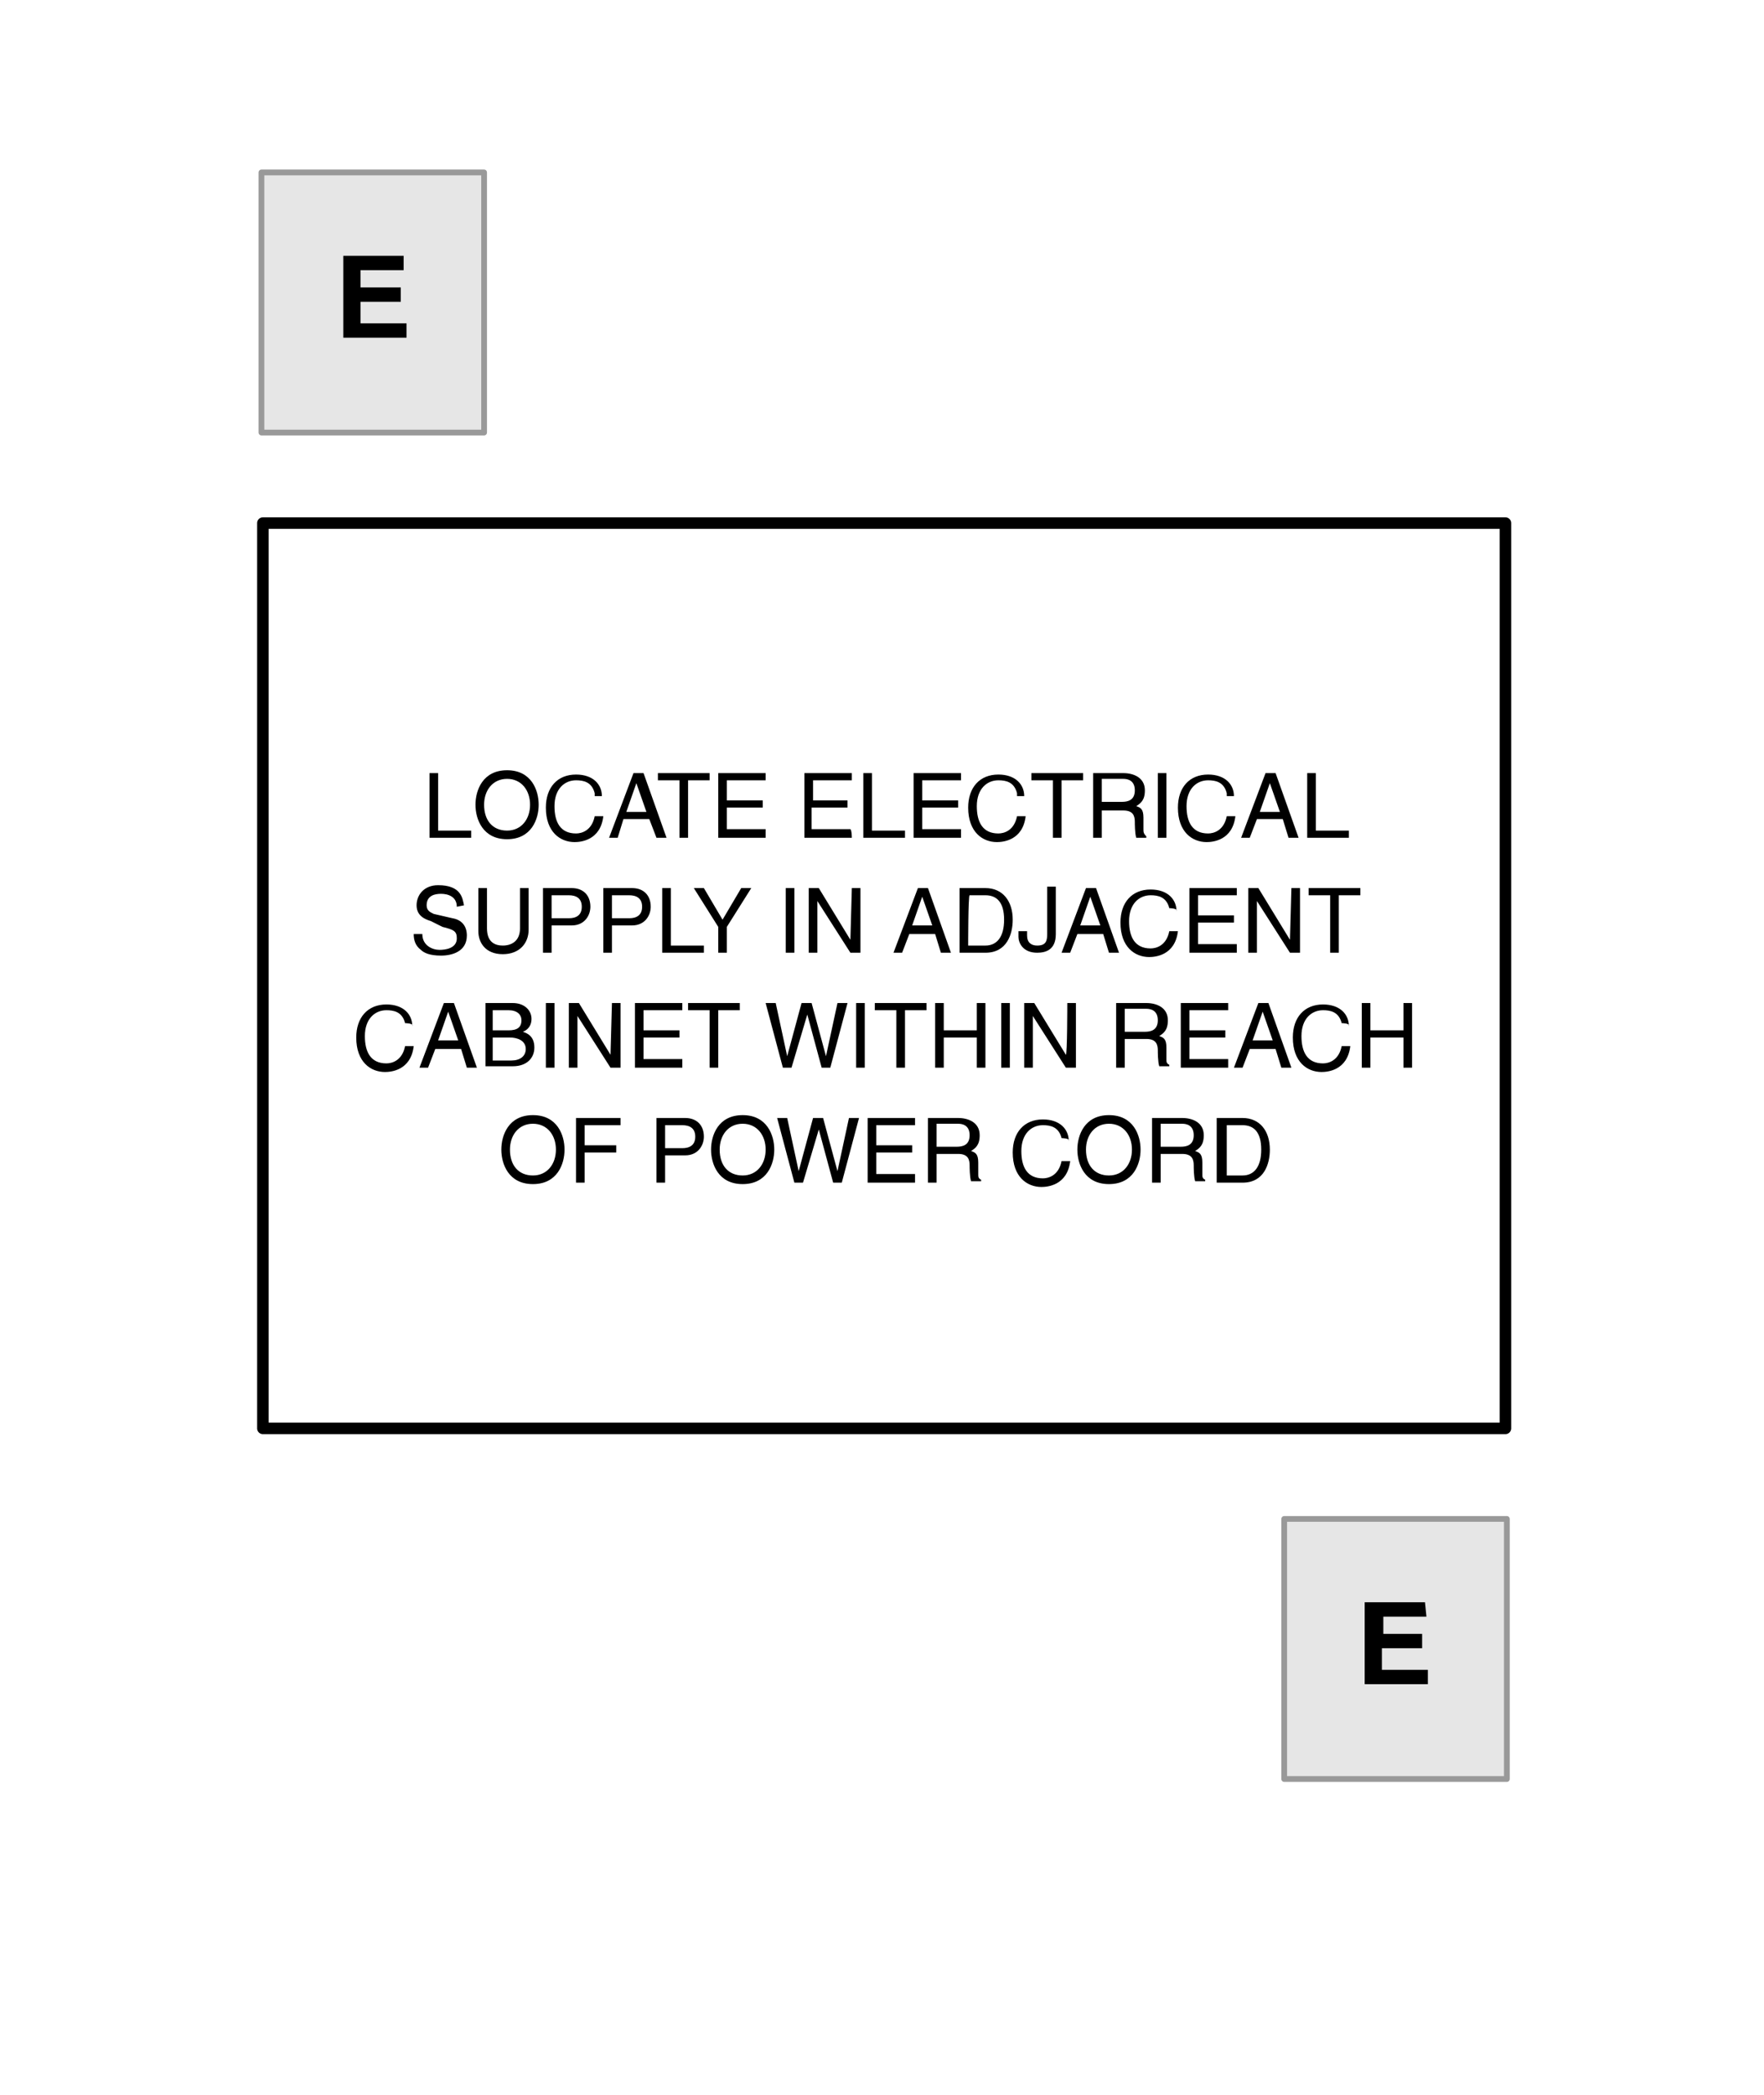 <svg version="1.1" id="Layer_1" xmlns="http://www.w3.org/2000/svg" x="0" y="0" width="122.8" height="145.8" xml:space="preserve" enable-background="new 0 0 122.8 145.8"><style>.st0{fill:#e6e6e6;stroke:#999;stroke-width:.4;stroke-linecap:round;stroke-linejoin:round}</style><g id="Illus"><rect x="89.4" y="105.7" class="st0" width="15.5" height="18.1"/><path d="M99.3 112.5h-3v1.2H99v1h-2.8v1.5h3.2v1H95v-5.7h4.2l.1 1zM30.5 57.8h2.3v.5h-2.9v-4.5h.6v4zM35.3 58.4c-1.7 0-2.2-1.4-2.2-2.4s.5-2.4 2.2-2.4 2.2 1.4 2.2 2.4-.5 2.4-2.2 2.4zm0-4.2c-1 0-1.6.8-1.6 1.8 0 1.1.6 1.8 1.6 1.8s1.6-.8 1.6-1.8-.6-1.8-1.6-1.8zM41.4 55.2c-.2-.8-.8-.9-1.3-.9-.8 0-1.5.6-1.5 1.8 0 1.1.4 1.9 1.5 1.9.4 0 1.1-.2 1.3-1.2h.6c-.2 1.7-1.6 1.8-2 1.8-1 0-2-.7-2-2.4 0-1.4.8-2.3 2.1-2.3 1.2 0 1.8.7 1.8 1.5h-.5zM43.4 57l-.4 1.3h-.6l1.7-4.5h.7l1.6 4.5h-.7l-.5-1.3h-1.8zm1.6-.5l-.7-2-.7 2H45zM45.8 53.8h3.6v.5h-1.5v4h-.6v-4h-1.5v-.5zM53.4 58.3H50v-4.5h3.3v.5h-2.7v1.4h2.5v.5h-2.5v1.5h2.7v.6zM59.3 58.3H56v-4.5h3.3v.5h-2.7v1.4H59v.5h-2.5v1.5h2.7c.1.1.1.6.1.6zM60.7 57.8H63v.5h-2.9v-4.5h.6v4zM66.9 58.3h-3.3v-4.5h3.3v.5h-2.7v1.4h2.5v.5h-2.5v1.5h2.7v.6zM70.8 55.2c-.2-.8-.8-.9-1.3-.9-.8 0-1.5.6-1.5 1.8 0 1.1.4 1.9 1.5 1.9.4 0 1.1-.2 1.3-1.2h.6c-.2 1.7-1.6 1.8-2 1.8-1 0-2-.7-2-2.4 0-1.4.8-2.3 2.1-2.3 1.2 0 1.8.7 1.8 1.5h-.5zM71.8 53.8h3.6v.5h-1.5v4h-.6v-4h-1.5v-.5zM76.7 58.3h-.6v-4.5h2.1c.7 0 1.5.3 1.5 1.2 0 .7-.3.9-.6 1.1.3.1.5.2.5.8v.8c0 .2 0 .3.2.5v.1h-.7c-.1-.3-.1-1-.1-1.1 0-.4-.1-.8-.8-.8h-1.5v1.9zm0-2.5h1.4c.4 0 .9-.1.9-.8 0-.7-.5-.8-.8-.8h-1.5v1.6zM81.2 58.3h-.6v-4.5h.6v4.5zM85.4 55.2c-.2-.8-.8-.9-1.3-.9-.8 0-1.5.6-1.5 1.8 0 1.1.4 1.9 1.5 1.9.4 0 1.1-.2 1.3-1.2h.6c-.2 1.7-1.6 1.8-2 1.8-1 0-2-.7-2-2.4 0-1.4.8-2.3 2.1-2.3 1.2 0 1.8.7 1.8 1.5h-.5zM87.5 57l-.5 1.3h-.6l1.7-4.5h.7l1.6 4.5h-.7l-.4-1.3h-1.8zm1.6-.5l-.7-2-.7 2h1.4zM91.6 57.8h2.3v.5H91v-4.5h.6v4zM31.8 63.1c0-.7-.6-.9-1.1-.9-.4 0-1 .1-1 .8 0 .4.3.5.5.6l1.3.3c.6.1 1 .5 1 1.2 0 1.1-1 1.4-1.8 1.4s-1.2-.2-1.4-.4c-.4-.3-.5-.7-.5-1.1h.6c0 .8.7 1.1 1.2 1.1.4 0 1.2-.1 1.2-.8 0-.5-.2-.6-1-.8l-.8-.4c-.3-.1-1-.3-1-1.1 0-.7.5-1.4 1.5-1.4 1.6 0 1.7.9 1.8 1.4l-.5.1zM36.8 61.8v2.9c0 .9-.6 1.7-1.8 1.7-1.2 0-1.7-.8-1.7-1.6v-3h.6v2.8c0 1 .6 1.2 1.1 1.2.6 0 1.2-.3 1.2-1.2v-2.8h.6zM38.4 66.3h-.6v-4.5h2c.8 0 1.3.5 1.3 1.3 0 .6-.4 1.3-1.3 1.3h-1.4v1.9zm0-2.4h1.2c.5 0 .9-.2.9-.8 0-.6-.4-.8-.9-.8h-1.2v1.6zM42.6 66.3H42v-4.5h2c.8 0 1.3.5 1.3 1.3 0 .6-.4 1.3-1.3 1.3h-1.4v1.9zm0-2.4h1.2c.5 0 .9-.2.9-.8 0-.6-.4-.8-.9-.8h-1.2v1.6zM46.7 65.8H49v.5h-2.9v-4.5h.6v4zM50.6 66.3H50v-1.8l-1.7-2.7h.7l1.3 2.2 1.3-2.2h.7l-1.7 2.7v1.8zM55.3 66.3h-.6v-4.5h.6v4.5zM59.3 61.8h.6v4.5h-.7l-2.3-3.6v3.6h-.6v-4.5h.7l2.2 3.6.1-3.6zM63.3 65l-.5 1.3h-.6l1.7-4.5h.7l1.6 4.5h-.7l-.4-1.3h-1.8zm1.6-.6l-.7-2-.7 2h1.4zM66.8 61.8h1.8c1.2 0 1.9.9 1.9 2.2 0 1-.4 2.3-1.9 2.3h-1.8v-4.5zm.6 4h1.2c.8 0 1.3-.6 1.3-1.8s-.5-1.7-1.3-1.7h-1.1c-.1 0-.1 3.5-.1 3.5zM71.5 64.8v.3c0 .5.3.7.7.7.6 0 .7-.3.7-.8v-3.3h.6V65c0 1.1-.7 1.3-1.3 1.3-1 0-1.3-.7-1.3-1.1v-.4h.6zM75 65l-.5 1.3h-.6l1.7-4.5h.7l1.6 4.5h-.7l-.4-1.3H75zm1.6-.6l-.7-2-.7 2h1.4zM81.4 63.2c-.2-.8-.8-.9-1.3-.9-.8 0-1.5.6-1.5 1.8 0 1.1.4 1.9 1.5 1.9.4 0 1.1-.2 1.3-1.2h.6c-.2 1.7-1.6 1.8-2 1.8-1 0-2-.7-2-2.4 0-1.4.8-2.3 2.1-2.3 1.2 0 1.8.7 1.8 1.5.1-.2-.5-.2-.5-.2zM86.1 66.3h-3.3v-4.5h3.3v.5h-2.7v1.4h2.5v.5h-2.5v1.5h2.7v.6zM89.9 61.8h.6v4.5h-.7l-2.3-3.6v3.6h-.6v-4.5h.7l2.2 3.6.1-3.6zM91.1 61.8h3.6v.5h-1.5v4h-.6v-4h-1.5v-.5zM28.2 71.2c-.2-.8-.8-.9-1.3-.9-.8 0-1.5.6-1.5 1.8 0 1.1.4 1.9 1.5 1.9.4 0 1.1-.2 1.3-1.2h.6c-.2 1.7-1.6 1.8-2 1.8-1 0-2-.7-2-2.4 0-1.4.8-2.3 2.1-2.3 1.2 0 1.8.7 1.8 1.5.1-.2-.5-.2-.5-.2zM30.3 73l-.5 1.3h-.6l1.7-4.5h.7l1.6 4.5h-.7l-.4-1.3h-1.8zm1.6-.6l-.7-2-.7 2h1.4zM33.7 69.8h2c.8 0 1.3.5 1.3 1.1 0 .3-.1.7-.6.9.3.1.8.3.8 1.1 0 .7-.5 1.3-1.5 1.3h-1.9v-4.4zm.6 1.9h1.1c.6 0 .9-.2.9-.7 0-.4-.3-.7-.9-.7h-1.1v1.4zm0 2.1h1.3c.6 0 1-.3 1-.8 0-.6-.6-.8-1.1-.8h-1.2v1.6zM38.6 74.3H38v-4.5h.6v4.5zM42.6 69.8h.6v4.5h-.7l-2.3-3.6v3.6h-.6v-4.5h.7l2.2 3.6.1-3.6zM47.5 74.3h-3.3v-4.5h3.3v.5h-2.7v1.4h2.5v.5h-2.5v1.5h2.7v.6zM47.9 69.8h3.6v.5H50v4h-.6v-4h-1.5v-.5zM55.1 74.3h-.6l-1.2-4.5h.7l.8 3.7 1-3.7h.7l1 3.7.8-3.7h.7l-1.2 4.5h-.6l-1-3.7-1.1 3.7zM60.2 74.3h-.6v-4.5h.6v4.5zM60.9 69.8h3.6v.5H63v4h-.6v-4h-1.5v-.5zM68 69.8h.6v4.5H68v-2.1h-2.3v2.1h-.6v-4.5h.6v1.9H68v-1.9zM70.3 74.3h-.6v-4.5h.6v4.5zM74.3 69.8h.6v4.5h-.7l-2.3-3.6v3.6h-.6v-4.5h.7l2.2 3.6c.1 0 .1-3.6.1-3.6zM78.3 74.3h-.6v-4.5h2.1c.7 0 1.5.3 1.5 1.2 0 .7-.3.9-.6 1.1.3.1.5.2.5.8v.8c0 .2 0 .3.2.4v.1h-.7c-.1-.3-.1-1-.1-1.1 0-.4-.1-.8-.8-.8h-1.5v2zm0-2.5h1.4c.4 0 .9-.1.9-.8 0-.7-.5-.8-.8-.8h-1.5v1.6zM85.5 74.3h-3.3v-4.5h3.3v.5h-2.7v1.4h2.5v.5h-2.5v1.5h2.7v.6zM87 73l-.5 1.3h-.6l1.7-4.5h.7l1.6 4.5h-.7l-.4-1.3H87zm1.6-.6l-.7-2-.7 2h1.4zM93.4 71.2c-.2-.8-.8-.9-1.3-.9-.8 0-1.5.6-1.5 1.8 0 1.1.4 1.9 1.5 1.9.4 0 1.1-.2 1.3-1.2h.6c-.2 1.7-1.6 1.8-2 1.8-1 0-2-.7-2-2.4 0-1.4.8-2.3 2.1-2.3 1.2 0 1.8.7 1.8 1.5.1-.2-.5-.2-.5-.2zM97.7 69.8h.6v4.5h-.6v-2.1h-2.3v2.1h-.6v-4.5h.6v1.9h2.3v-1.9zM37.1 82.4c-1.7 0-2.2-1.4-2.2-2.4s.5-2.4 2.2-2.4c1.7 0 2.2 1.4 2.2 2.4s-.5 2.4-2.2 2.4zm0-4.2c-1 0-1.6.8-1.6 1.8 0 1.1.6 1.8 1.6 1.8s1.6-.8 1.6-1.8-.6-1.8-1.6-1.8zM40.7 82.3h-.6v-4.5h3.1v.5h-2.5v1.4h2.2v.5h-2.2v2.1zM46.3 82.3h-.6v-4.5h2c.8 0 1.3.5 1.3 1.3 0 .6-.4 1.3-1.3 1.3h-1.4v1.9zm0-2.4h1.2c.5 0 .9-.2.9-.8 0-.6-.4-.8-.9-.8h-1.2v1.6zM51.7 82.4c-1.7 0-2.2-1.4-2.2-2.4s.5-2.4 2.2-2.4c1.7 0 2.2 1.4 2.2 2.4s-.5 2.4-2.2 2.4zm0-4.2c-1 0-1.6.8-1.6 1.8 0 1.1.6 1.8 1.6 1.8s1.6-.8 1.6-1.8-.6-1.8-1.6-1.8zM55.9 82.3h-.6l-1.2-4.5h.7l.8 3.7 1-3.7h.7l1 3.7.8-3.7h.7l-1.2 4.5H58l-1-3.7-1.1 3.7zM63.7 82.3h-3.3v-4.5h3.3v.5H61v1.4h2.5v.5H61v1.5h2.7v.6zM65.2 82.3h-.6v-4.5h2.1c.7 0 1.5.3 1.5 1.2 0 .7-.3.9-.6 1.1.3.1.5.2.5.8v.8c0 .2 0 .3.2.4v.1h-.7c-.1-.3-.1-1-.1-1.1 0-.4-.1-.8-.8-.8h-1.5v2zm0-2.5h1.4c.4 0 .9-.1.9-.8 0-.7-.5-.8-.8-.8h-1.5v1.6zM73.9 79.2c-.2-.8-.8-.9-1.3-.9-.8 0-1.5.6-1.5 1.8 0 1.1.4 1.9 1.5 1.9.4 0 1.1-.2 1.3-1.2h.6c-.2 1.7-1.6 1.8-2 1.8-1 0-2-.7-2-2.4 0-1.4.8-2.3 2.1-2.3 1.2 0 1.8.7 1.8 1.5.1-.2-.5-.2-.5-.2zM77.2 82.4C75.5 82.4 75 81 75 80s.5-2.4 2.2-2.4 2.2 1.4 2.2 2.4-.5 2.4-2.2 2.4zm0-4.2c-1 0-1.6.8-1.6 1.8 0 1.1.6 1.8 1.6 1.8s1.6-.8 1.6-1.8-.6-1.8-1.6-1.8zM80.8 82.3h-.6v-4.5h2.1c.7 0 1.5.3 1.5 1.2 0 .7-.3.9-.6 1.1.3.1.5.2.5.8v.8c0 .2 0 .3.2.4v.1h-.7c-.1-.3-.1-1-.1-1.1 0-.4-.1-.8-.8-.8h-1.5v2zm0-2.5h1.4c.4 0 .9-.1.9-.8 0-.7-.5-.8-.8-.8h-1.5v1.6zM84.7 77.8h1.8c1.2 0 1.9.9 1.9 2.2 0 1-.4 2.3-1.9 2.3h-1.8v-4.5zm.6 4h1.2c.8 0 1.3-.6 1.3-1.8s-.5-1.7-1.3-1.7h-1.1v3.5z"/><rect x="18.3" y="36.4" width="86.5" height="63" style="fill:none;stroke:#000;stroke-width:.8;stroke-linecap:round;stroke-linejoin:round"/><g><rect x="18.2" y="12" class="st0" width="15.5" height="18.1"/><path d="M28.1 18.8h-3V20h2.8v1h-2.8v1.5h3.2v1h-4.4v-5.7h4.2v1z"/></g></g><g id="Border" style="display:none"><rect x=".2" y=".1" width="122.6" height="145.8" style="display:inline;fill:none;stroke:#000;stroke-width:.5;stroke-linecap:round;stroke-linejoin:round"/></g></svg>